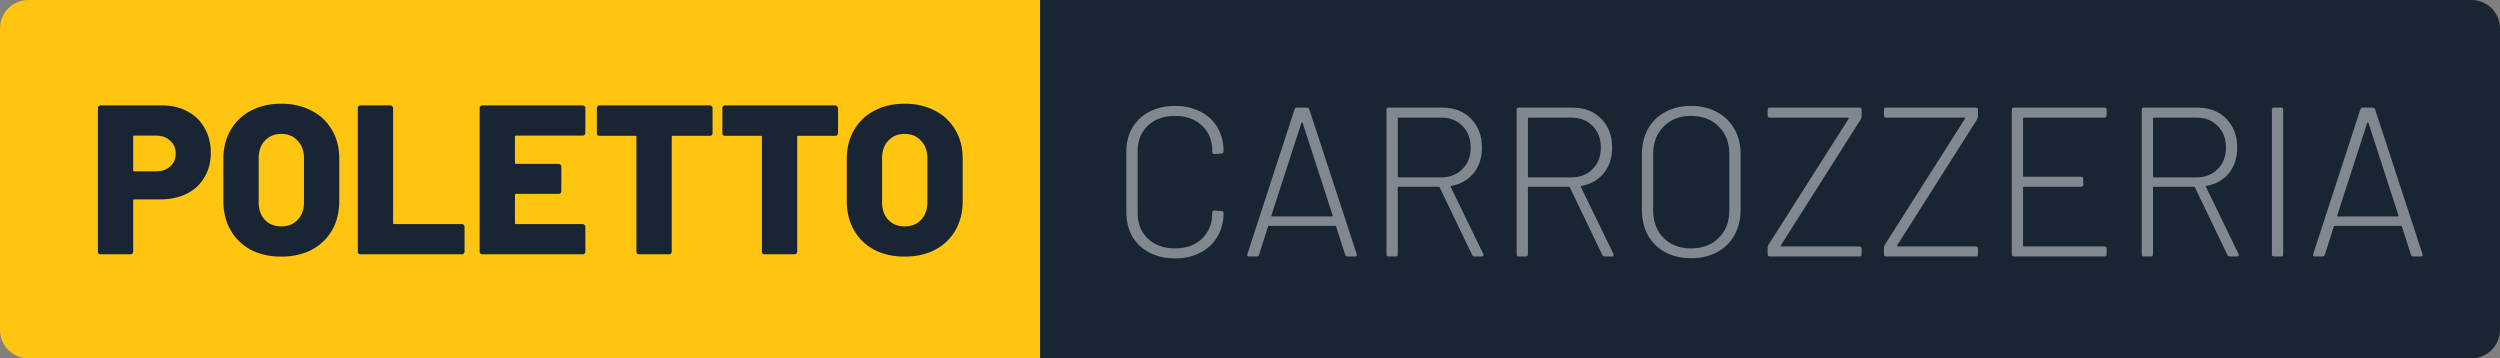 <?xml version="1.0" encoding="UTF-8" standalone="no"?>
<svg
   xmlns:dc="http://purl.org/dc/elements/1.1/"
   xmlns:cc="http://creativecommons.org/ns#"
   xmlns:rdf="http://www.w3.org/1999/02/22-rdf-syntax-ns#"
   xmlns:svg="http://www.w3.org/2000/svg"
   xmlns="http://www.w3.org/2000/svg"
   style="fill:none"
   id="svg953"
   version="1.1"
   viewBox="0 0 500 71.655"
   height="71.655"
   width="500">
  <rect x="0" y="0" width="500" height="71.655" fill="#808080" stroke="none"/>
  <g
     id="g946"
     clip-path="url(#clip0_1806_486)">
    <path
       style="fill:#1a2533"
       id="path906"
       d="M 494.311,0 H 204.335 c -3.142,0 -5.689,2.547 -5.689,5.689 V 65.966 c 0,3.142 2.547,5.689 5.689,5.689 h 289.976 c 3.142,0 5.689,-2.547 5.689,-5.689 V 5.689 C 500,2.547 497.453,0 494.311,0 Z" />
    <path
       style="fill:#ffc510"
       id="path908"
       d="M 5.689,0 H 208.01 V 71.655 H 5.689 C 2.537,71.655 0,69.118 0,65.966 V 5.689 C 0,2.537 2.537,0 5.689,0 Z" />
    <path
       style="fill:#ffffff;fill-opacity:0.457"
       id="path910"
       d="m 235.011,51.68 c -1.928,0 -3.63,-0.383 -5.104,-1.149 -1.475,-0.766 -2.624,-1.843 -3.446,-3.233 -0.794,-1.418 -1.191,-3.034 -1.191,-4.849 V 30.326 c 0,-1.815 0.397,-3.403 1.191,-4.764 0.822,-1.39 1.971,-2.467 3.446,-3.233 1.474,-0.766 3.176,-1.149 5.104,-1.149 1.9,0 3.588,0.383 5.062,1.149 1.475,0.737 2.609,1.787 3.403,3.148 0.823,1.361 1.234,2.935 1.234,4.722 v 0.042 c 0,0.142 -0.043,0.255 -0.128,0.34 -0.085,0.085 -0.184,0.128 -0.297,0.128 l -1.404,0.085 c -0.284,0 -0.426,-0.142 -0.426,-0.425 v -0.128 c 0,-2.127 -0.68,-3.828 -2.041,-5.105 -1.362,-1.304 -3.163,-1.957 -5.403,-1.957 -2.269,0 -4.084,0.652 -5.445,1.957 -1.361,1.276 -2.042,2.978 -2.042,5.105 v 12.336 c 0,2.127 0.681,3.843 2.042,5.147 1.39,1.304 3.205,1.957 5.445,1.957 2.24,0 4.041,-0.652 5.403,-1.957 1.361,-1.304 2.041,-3.02 2.041,-5.147 v -0.085 c 0,-0.255 0.142,-0.383 0.426,-0.383 l 1.404,0.085 c 0.283,0 0.425,0.128 0.425,0.383 0,1.787 -0.411,3.375 -1.234,4.764 -0.794,1.361 -1.928,2.425 -3.403,3.19 -1.474,0.766 -3.162,1.149 -5.062,1.149 z" />
    <path
       style="fill:#ffffff;fill-opacity:0.457"
       id="path912"
       d="m 269.552,51.297 c -0.255,0 -0.425,-0.113 -0.51,-0.34 l -1.829,-5.658 c -0.029,-0.085 -0.085,-0.128 -0.17,-0.128 h -13.272 c -0.085,0 -0.142,0.043 -0.17,0.128 l -1.787,5.658 c -0.085,0.227 -0.255,0.34 -0.511,0.34 h -1.488 c -0.312,0 -0.426,-0.156 -0.341,-0.468 l 9.444,-28.969 c 0.085,-0.227 0.255,-0.34 0.51,-0.34 h 1.915 c 0.255,0 0.425,0.113 0.51,0.34 l 9.486,28.969 0.042,0.17 c 0,0.199 -0.127,0.298 -0.382,0.298 z M 254.281,43.087 c -0.028,0.057 -0.028,0.113 0,0.17 0.057,0.028 0.113,0.042 0.17,0.042 h 11.911 c 0.057,0 0.099,-0.014 0.128,-0.042 0.056,-0.057 0.071,-0.113 0.042,-0.17 l -5.998,-18.504 c -0.028,-0.057 -0.071,-0.085 -0.127,-0.085 -0.057,0 -0.1,0.028 -0.128,0.085 z" />
    <path
       style="fill:#ffffff;fill-opacity:0.457"
       id="path914"
       d="m 294.948,51.297 c -0.255,0 -0.426,-0.099 -0.511,-0.298 l -6.508,-13.527 c -0.028,-0.085 -0.085,-0.128 -0.17,-0.128 h -8.04 c -0.113,0 -0.17,0.057 -0.17,0.17 v 13.357 c 0,0.284 -0.142,0.425 -0.425,0.425 h -1.404 c -0.284,0 -0.426,-0.142 -0.426,-0.425 V 21.945 c 0,-0.284 0.142,-0.425 0.426,-0.425 h 10.719 c 2.383,0 4.297,0.737 5.743,2.212 1.475,1.475 2.212,3.403 2.212,5.785 0,2.013 -0.553,3.715 -1.659,5.105 -1.106,1.361 -2.595,2.212 -4.466,2.552 -0.142,0.057 -0.185,0.128 -0.128,0.213 l 6.508,13.4 c 0.029,0.057 0.043,0.128 0.043,0.213 0,0.199 -0.113,0.298 -0.34,0.298 z M 279.719,23.52 c -0.113,0 -0.17,0.057 -0.17,0.17 v 11.613 c 0,0.113 0.057,0.17 0.17,0.17 h 8.508 c 1.758,0 3.176,-0.553 4.254,-1.659 1.106,-1.106 1.659,-2.538 1.659,-4.296 0,-1.787 -0.553,-3.233 -1.659,-4.339 -1.078,-1.106 -2.496,-1.659 -4.254,-1.659 z" />
    <path
       style="fill:#ffffff;fill-opacity:0.457"
       id="path916"
       d="m 320.981,51.297 c -0.255,0 -0.425,-0.099 -0.51,-0.298 l -6.509,-13.527 c -0.028,-0.085 -0.085,-0.128 -0.17,-0.128 h -8.04 c -0.113,0 -0.17,0.057 -0.17,0.17 v 13.357 c 0,0.284 -0.142,0.425 -0.425,0.425 h -1.404 c -0.284,0 -0.425,-0.142 -0.425,-0.425 V 21.945 c 0,-0.284 0.141,-0.425 0.425,-0.425 h 10.72 c 2.382,0 4.296,0.737 5.742,2.212 1.475,1.475 2.212,3.403 2.212,5.785 0,2.013 -0.553,3.715 -1.659,5.105 -1.106,1.361 -2.594,2.212 -4.466,2.552 -0.142,0.057 -0.185,0.128 -0.128,0.213 l 6.509,13.4 c 0.028,0.057 0.042,0.128 0.042,0.213 0,0.199 -0.113,0.298 -0.34,0.298 z M 305.752,23.52 c -0.113,0 -0.17,0.057 -0.17,0.17 v 11.613 c 0,0.113 0.057,0.17 0.17,0.17 h 8.508 c 1.758,0 3.176,-0.553 4.254,-1.659 1.106,-1.106 1.659,-2.538 1.659,-4.296 0,-1.787 -0.553,-3.233 -1.659,-4.339 -1.078,-1.106 -2.496,-1.659 -4.254,-1.659 z" />
    <path
       style="fill:#ffffff;fill-opacity:0.457"
       id="path918"
       d="m 338.209,51.637 c -1.957,0 -3.686,-0.397 -5.19,-1.191 -1.474,-0.822 -2.623,-1.957 -3.445,-3.403 -0.794,-1.475 -1.191,-3.162 -1.191,-5.062 V 30.836 c 0,-1.9 0.397,-3.573 1.191,-5.019 0.822,-1.475 1.971,-2.609 3.445,-3.403 1.504,-0.822 3.233,-1.234 5.19,-1.234 1.957,0 3.687,0.411 5.19,1.234 1.503,0.794 2.666,1.929 3.488,3.403 0.822,1.446 1.234,3.119 1.234,5.019 V 41.981 c 0,1.9 -0.412,3.587 -1.234,5.062 -0.822,1.446 -1.985,2.581 -3.488,3.403 -1.503,0.794 -3.233,1.191 -5.19,1.191 z m 0,-1.957 c 2.297,0 4.141,-0.695 5.53,-2.084 1.418,-1.39 2.127,-3.233 2.127,-5.53 V 30.793 c 0,-2.269 -0.709,-4.098 -2.127,-5.487 -1.389,-1.418 -3.233,-2.127 -5.53,-2.127 -2.269,0 -4.098,0.709 -5.487,2.127 -1.39,1.39 -2.085,3.219 -2.085,5.487 v 11.273 c 0,2.297 0.695,4.14 2.085,5.53 1.389,1.39 3.218,2.084 5.487,2.084 z" />
    <path
       style="fill:#ffffff;fill-opacity:0.457"
       id="path920"
       d="m 353.948,51.297 c -0.283,0 -0.425,-0.142 -0.425,-0.425 v -1.361 c 0,-0.142 0.057,-0.326 0.17,-0.553 L 369.73,23.732 c 0.029,-0.028 0.029,-0.071 0,-0.128 -0.028,-0.057 -0.071,-0.085 -0.128,-0.085 h -15.654 c -0.283,0 -0.425,-0.142 -0.425,-0.425 v -1.149 c 0,-0.284 0.142,-0.425 0.425,-0.425 h 17.951 c 0.284,0 0.426,0.142 0.426,0.425 v 1.361 c 0,0.142 -0.057,0.326 -0.17,0.553 L 356.16,49.085 c -0.028,0.028 -0.028,0.071 0,0.128 0.029,0.057 0.071,0.085 0.128,0.085 H 371.9 c 0.283,0 0.425,0.142 0.425,0.425 v 1.149 c 0,0.284 -0.142,0.425 -0.425,0.425 z" />
    <path
       style="fill:#ffffff;fill-opacity:0.457"
       id="path922"
       d="m 377.217,51.297 c -0.284,0 -0.426,-0.142 -0.426,-0.425 v -1.361 c 0,-0.142 0.057,-0.326 0.17,-0.553 l 16.038,-25.225 c 0.028,-0.028 0.028,-0.071 0,-0.128 -0.029,-0.057 -0.071,-0.085 -0.128,-0.085 h -15.654 c -0.284,0 -0.426,-0.142 -0.426,-0.425 v -1.149 c 0,-0.284 0.142,-0.425 0.426,-0.425 h 17.951 c 0.283,0 0.425,0.142 0.425,0.425 v 1.361 c 0,0.142 -0.056,0.326 -0.17,0.553 l -15.994,25.225 c -0.029,0.028 -0.029,0.071 0,0.128 0.028,0.057 0.071,0.085 0.127,0.085 h 15.612 c 0.284,0 0.425,0.142 0.425,0.425 v 1.149 c 0,0.284 -0.141,0.425 -0.425,0.425 z" />
    <path
       style="fill:#ffffff;fill-opacity:0.457"
       id="path924"
       d="m 421.329,23.094 c 0,0.284 -0.142,0.425 -0.425,0.425 h -16.122 c -0.114,0 -0.17,0.057 -0.17,0.17 v 11.485 c 0,0.113 0.056,0.17 0.17,0.17 h 11.442 c 0.284,0 0.426,0.142 0.426,0.425 v 1.149 c 0,0.284 -0.142,0.425 -0.426,0.425 h -11.442 c -0.114,0 -0.17,0.057 -0.17,0.17 v 11.613 c 0,0.113 0.056,0.17 0.17,0.17 h 16.122 c 0.283,0 0.425,0.142 0.425,0.425 v 1.149 c 0,0.284 -0.142,0.425 -0.425,0.425 h -18.122 c -0.283,0 -0.425,-0.142 -0.425,-0.425 V 21.945 c 0,-0.284 0.142,-0.425 0.425,-0.425 h 18.122 c 0.283,0 0.425,0.142 0.425,0.425 z" />
    <path
       style="fill:#ffffff;fill-opacity:0.457"
       id="path926"
       d="m 446.001,51.297 c -0.255,0 -0.425,-0.099 -0.51,-0.298 l -6.509,-13.527 c -0.028,-0.085 -0.085,-0.128 -0.17,-0.128 h -8.04 c -0.113,0 -0.17,0.057 -0.17,0.17 v 13.357 c 0,0.284 -0.142,0.425 -0.425,0.425 h -1.404 c -0.283,0 -0.425,-0.142 -0.425,-0.425 V 21.945 c 0,-0.284 0.142,-0.425 0.425,-0.425 h 10.72 c 2.382,0 4.296,0.737 5.742,2.212 1.475,1.475 2.212,3.403 2.212,5.785 0,2.013 -0.553,3.715 -1.659,5.105 -1.106,1.361 -2.594,2.212 -4.466,2.552 -0.142,0.057 -0.185,0.128 -0.128,0.213 l 6.509,13.4 c 0.028,0.057 0.042,0.128 0.042,0.213 0,0.199 -0.113,0.298 -0.34,0.298 z M 430.772,23.52 c -0.113,0 -0.17,0.057 -0.17,0.17 v 11.613 c 0,0.113 0.057,0.17 0.17,0.17 h 8.508 c 1.758,0 3.176,-0.553 4.254,-1.659 1.106,-1.106 1.659,-2.538 1.659,-4.296 0,-1.787 -0.553,-3.233 -1.659,-4.339 -1.078,-1.106 -2.496,-1.659 -4.254,-1.659 z" />
    <path
       style="fill:#ffffff;fill-opacity:0.457"
       id="path928"
       d="m 454.806,51.297 c -0.283,0 -0.425,-0.142 -0.425,-0.425 V 21.945 c 0,-0.284 0.142,-0.425 0.425,-0.425 h 1.404 c 0.284,0 0.426,0.142 0.426,0.425 v 28.926 c 0,0.284 -0.142,0.425 -0.426,0.425 z" />
    <path
       style="fill:#ffffff;fill-opacity:0.457"
       id="path930"
       d="m 482.712,51.297 c -0.255,0 -0.426,-0.113 -0.511,-0.34 l -1.829,-5.658 c -0.028,-0.085 -0.085,-0.128 -0.17,-0.128 H 466.93 c -0.085,0 -0.142,0.043 -0.17,0.128 l -1.787,5.658 c -0.085,0.227 -0.255,0.34 -0.51,0.34 h -1.489 c -0.312,0 -0.425,-0.156 -0.34,-0.468 l 9.443,-28.969 c 0.085,-0.227 0.256,-0.34 0.511,-0.34 h 1.914 c 0.255,0 0.425,0.113 0.51,0.34 l 9.486,28.969 0.043,0.17 c 0,0.199 -0.127,0.298 -0.383,0.298 z M 467.441,43.087 c -0.029,0.057 -0.029,0.113 0,0.17 0.056,0.028 0.113,0.042 0.17,0.042 h 11.91 c 0.057,0 0.1,-0.014 0.128,-0.042 0.057,-0.057 0.071,-0.113 0.042,-0.17 l -5.997,-18.504 c -0.029,-0.057 -0.071,-0.085 -0.128,-0.085 -0.057,0 -0.099,0.028 -0.128,0.085 z" />
    <path
       style="fill:#1a2533"
       id="path932"
       d="m 32.38,21.08 c 1.928,0 3.63,0.397 5.105,1.191 1.503,0.794 2.651,1.914 3.446,3.361 0.823,1.418 1.234,3.063 1.234,4.934 0,1.843 -0.425,3.474 -1.276,4.892 -0.822,1.418 -1.999,2.51 -3.531,3.276 -1.531,0.766 -3.304,1.149 -5.317,1.149 h -5.19 c -0.142,0 -0.213,0.071 -0.213,0.213 v 10.252 c 0,0.142 -0.057,0.27 -0.17,0.383 -0.085,0.085 -0.199,0.128 -0.34,0.128 h -6.04 c -0.142,0 -0.27,-0.043 -0.383,-0.128 -0.085,-0.113 -0.128,-0.241 -0.128,-0.383 v -28.756 c 0,-0.142 0.043,-0.255 0.128,-0.34 0.113,-0.113 0.241,-0.17 0.383,-0.17 z m -1.149,13.187 c 1.163,0 2.099,-0.326 2.808,-0.978 0.737,-0.652 1.106,-1.503 1.106,-2.552 0,-1.078 -0.369,-1.943 -1.106,-2.595 -0.709,-0.681 -1.645,-1.021 -2.808,-1.021 h -4.381 c -0.142,0 -0.213,0.071 -0.213,0.213 v 6.721 c 0,0.142 0.071,0.213 0.213,0.213 z" />
    <path
       style="fill:#1a2533"
       id="path934"
       d="m 56.244,51.324 c -2.297,0 -4.325,-0.454 -6.083,-1.361 -1.73,-0.936 -3.077,-2.24 -4.041,-3.913 -0.964,-1.673 -1.446,-3.616 -1.446,-5.828 v -8.508 c 0,-2.155 0.482,-4.055 1.446,-5.7 0.964,-1.673 2.311,-2.963 4.041,-3.871 1.758,-0.936 3.786,-1.404 6.083,-1.404 2.297,0 4.325,0.468 6.083,1.404 1.758,0.907 3.119,2.198 4.084,3.871 0.964,1.645 1.446,3.545 1.446,5.7 v 8.508 c 0,2.212 -0.482,4.155 -1.446,5.828 -0.964,1.673 -2.325,2.978 -4.084,3.913 -1.758,0.907 -3.786,1.361 -6.083,1.361 z m 0,-6.04 c 1.361,0 2.453,-0.44 3.276,-1.319 0.851,-0.879 1.276,-2.056 1.276,-3.531 V 31.629 c 0,-1.446 -0.425,-2.609 -1.276,-3.488 -0.822,-0.907 -1.914,-1.361 -3.276,-1.361 -1.333,0 -2.425,0.454 -3.275,1.361 -0.822,0.879 -1.234,2.042 -1.234,3.488 v 8.806 c 0,1.475 0.411,2.652 1.234,3.531 0.851,0.879 1.943,1.319 3.275,1.319 z" />
    <path
       style="fill:#1a2533"
       id="path936"
       d="m 72.069,50.856 c -0.142,0 -0.269,-0.043 -0.383,-0.128 -0.085,-0.113 -0.128,-0.241 -0.128,-0.383 V 21.59 c 0,-0.142 0.043,-0.255 0.128,-0.34 0.113,-0.113 0.241,-0.17 0.383,-0.17 h 6.04 c 0.142,0 0.255,0.057 0.34,0.17 0.113,0.085 0.17,0.199 0.17,0.34 v 23.013 c 0,0.142 0.071,0.213 0.213,0.213 H 92.402 c 0.142,0 0.255,0.057 0.34,0.17 0.113,0.085 0.17,0.199 0.17,0.34 v 5.019 c 0,0.142 -0.057,0.27 -0.17,0.383 -0.085,0.085 -0.199,0.128 -0.34,0.128 z" />
    <path
       style="fill:#1a2533"
       id="path938"
       d="m 117.074,26.61 c 0,0.142 -0.057,0.27 -0.17,0.383 -0.085,0.085 -0.199,0.128 -0.34,0.128 h -13.357 c -0.142,0 -0.213,0.071 -0.213,0.213 v 5.232 c 0,0.142 0.071,0.213 0.213,0.213 h 8.55 c 0.142,0 0.255,0.057 0.34,0.17 0.113,0.085 0.17,0.199 0.17,0.34 v 4.977 c 0,0.142 -0.057,0.27 -0.17,0.383 -0.085,0.085 -0.199,0.128 -0.34,0.128 h -8.55 c -0.142,0 -0.213,0.071 -0.213,0.213 v 5.615 c 0,0.142 0.071,0.213 0.213,0.213 h 13.357 c 0.141,0 0.255,0.057 0.34,0.17 0.113,0.085 0.17,0.199 0.17,0.34 v 5.019 c 0,0.142 -0.057,0.27 -0.17,0.383 -0.085,0.085 -0.199,0.128 -0.34,0.128 H 96.443 c -0.142,0 -0.27,-0.043 -0.383,-0.128 -0.085,-0.113 -0.128,-0.241 -0.128,-0.383 V 21.59 c 0,-0.142 0.043,-0.255 0.128,-0.34 0.113,-0.113 0.241,-0.17 0.383,-0.17 h 20.121 c 0.141,0 0.255,0.057 0.34,0.17 0.113,0.085 0.17,0.199 0.17,0.34 z" />
    <path
       style="fill:#1a2533"
       id="path940"
       d="m 142.002,21.08 c 0.141,0 0.255,0.057 0.34,0.17 0.113,0.085 0.17,0.199 0.17,0.34 v 5.062 c 0,0.142 -0.057,0.269 -0.17,0.383 -0.085,0.085 -0.199,0.128 -0.34,0.128 h -7.445 c -0.141,0 -0.212,0.071 -0.212,0.213 v 22.971 c 0,0.142 -0.057,0.27 -0.17,0.383 -0.086,0.085 -0.199,0.128 -0.341,0.128 h -6.04 c -0.142,0 -0.27,-0.043 -0.383,-0.128 -0.085,-0.113 -0.128,-0.241 -0.128,-0.383 V 27.375 c 0,-0.142 -0.071,-0.213 -0.213,-0.213 h -7.189 c -0.141,0 -0.269,-0.043 -0.382,-0.128 -0.086,-0.113 -0.128,-0.241 -0.128,-0.383 V 21.59 c 0,-0.142 0.042,-0.255 0.128,-0.34 0.113,-0.113 0.241,-0.17 0.382,-0.17 z" />
    <path
       style="fill:#1a2533"
       id="path942"
       d="m 167.099,21.08 c 0.142,0 0.255,0.057 0.34,0.17 0.114,0.085 0.17,0.199 0.17,0.34 v 5.062 c 0,0.142 -0.056,0.269 -0.17,0.383 -0.085,0.085 -0.198,0.128 -0.34,0.128 h -7.444 c -0.142,0 -0.213,0.071 -0.213,0.213 v 22.971 c 0,0.142 -0.057,0.27 -0.17,0.383 -0.085,0.085 -0.199,0.128 -0.34,0.128 h -6.041 c -0.142,0 -0.269,-0.043 -0.383,-0.128 -0.085,-0.113 -0.127,-0.241 -0.127,-0.383 V 27.375 c 0,-0.142 -0.071,-0.213 -0.213,-0.213 h -7.189 c -0.142,0 -0.27,-0.043 -0.383,-0.128 -0.085,-0.113 -0.128,-0.241 -0.128,-0.383 V 21.59 c 0,-0.142 0.043,-0.255 0.128,-0.34 0.113,-0.113 0.241,-0.17 0.383,-0.17 z" />
    <path
       style="fill:#1a2533"
       id="path944"
       d="m 180.924,51.324 c -2.297,0 -4.325,-0.454 -6.083,-1.361 -1.73,-0.936 -3.077,-2.24 -4.041,-3.913 -0.964,-1.673 -1.446,-3.616 -1.446,-5.828 v -8.508 c 0,-2.155 0.482,-4.055 1.446,-5.7 0.964,-1.673 2.311,-2.963 4.041,-3.871 1.758,-0.936 3.786,-1.404 6.083,-1.404 2.297,0 4.325,0.468 6.083,1.404 1.758,0.907 3.119,2.198 4.084,3.871 0.964,1.645 1.446,3.545 1.446,5.7 v 8.508 c 0,2.212 -0.482,4.155 -1.446,5.828 -0.965,1.673 -2.326,2.978 -4.084,3.913 -1.758,0.907 -3.786,1.361 -6.083,1.361 z m 0,-6.04 c 1.361,0 2.453,-0.44 3.275,-1.319 0.851,-0.879 1.277,-2.056 1.277,-3.531 V 31.629 c 0,-1.446 -0.426,-2.609 -1.277,-3.488 -0.822,-0.907 -1.914,-1.361 -3.275,-1.361 -1.333,0 -2.425,0.454 -3.275,1.361 -0.823,0.879 -1.234,2.042 -1.234,3.488 v 8.806 c 0,1.475 0.411,2.652 1.234,3.531 0.85,0.879 1.942,1.319 3.275,1.319 z" />
  </g>
  <defs
     id="defs951">
    <clipPath
       id="clip0_1806_486">
      <rect
         style="fill:#ffffff"
         y="0"
         x="0"
         id="rect948"
         height="71.655"
         width="500" />
    </clipPath>
  </defs>
</svg>
